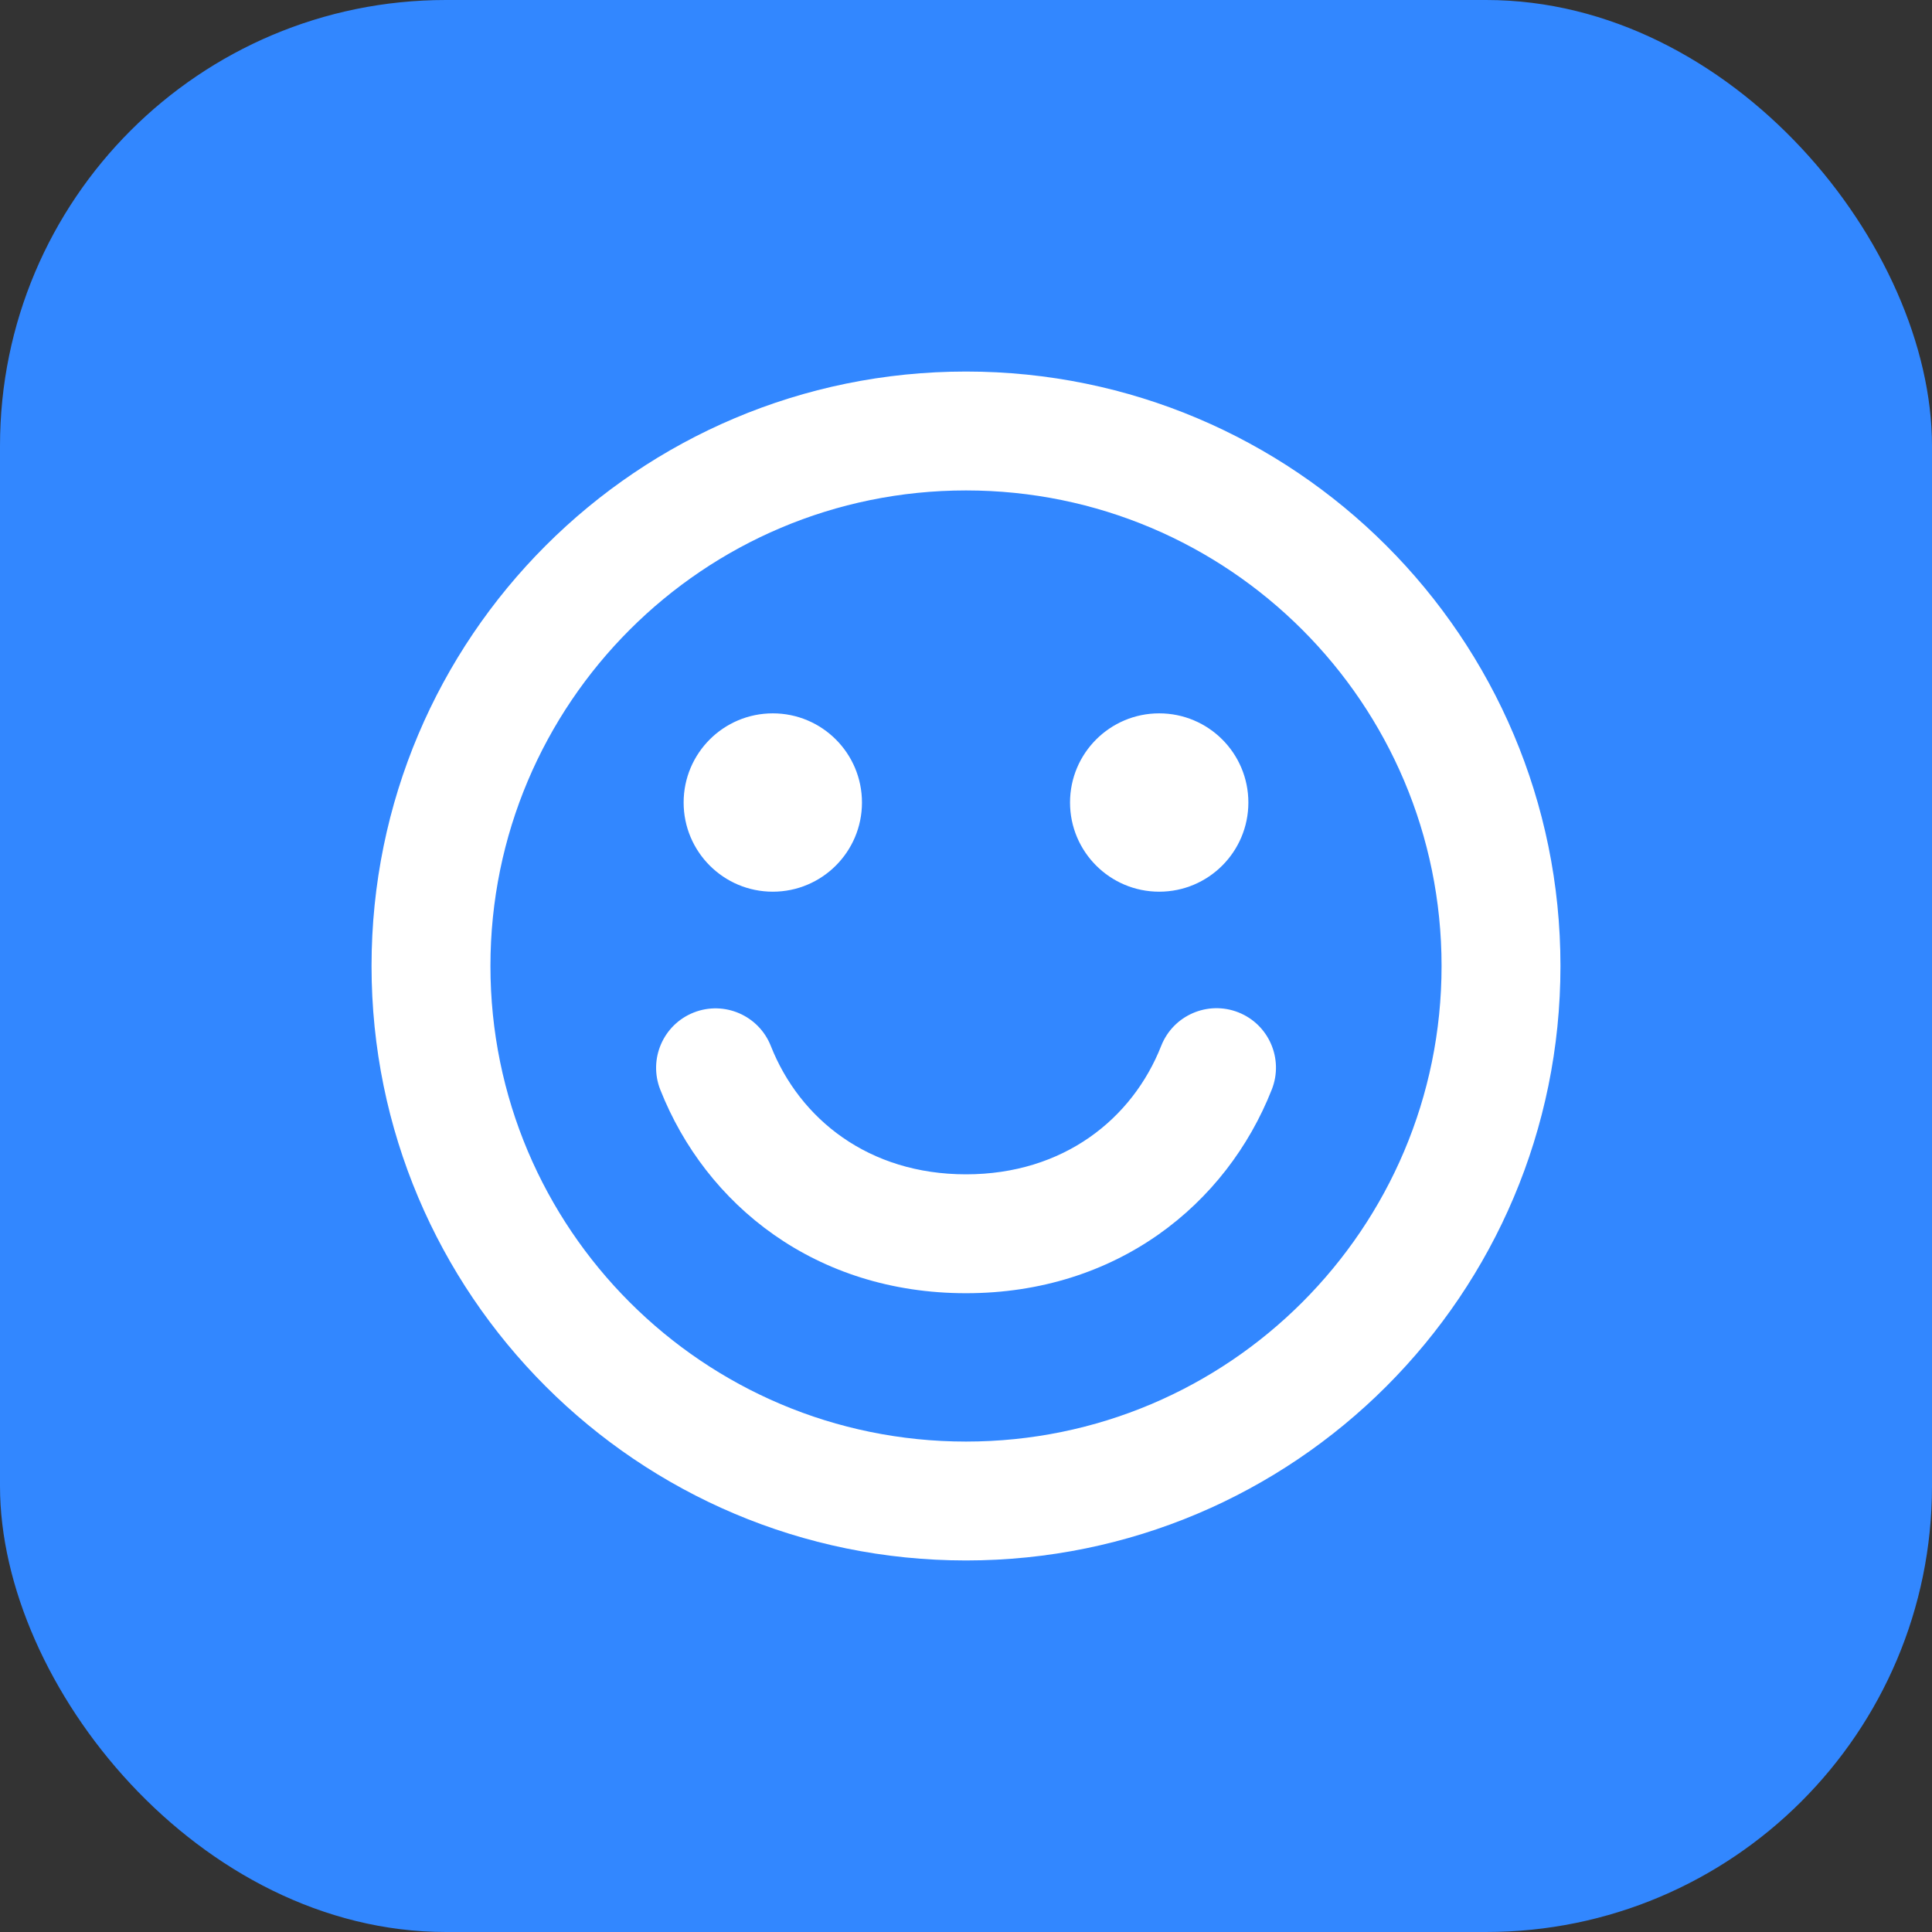 <svg width="52" height="52" viewBox="0 0 52 52" fill="none" xmlns="http://www.w3.org/2000/svg">
<rect x="0" y="0" width="52" height="52" fill="#333333" stroke="none"/>
<rect width="52" height="52" rx="12" fill="#3287FF"/>
<path d="M26 42C17.163 42 10 34.837 10 26C10 17.163 17.163 10 26 10C34.837 10 42 17.163 42 26C42 34.837 34.837 42 26 42ZM26 38.8C33.069 38.8 38.8 33.069 38.8 26C38.8 18.931 33.069 13.2 26 13.2C18.931 13.2 13.2 18.931 13.2 26C13.2 33.069 18.931 38.8 26 38.8ZM33.329 27.247C32.507 26.924 31.578 27.327 31.254 28.149C30.48 30.114 28.625 31.607 26 31.607C23.377 31.607 21.523 30.117 20.747 28.153C20.423 27.331 19.493 26.928 18.672 27.252C17.85 27.577 17.447 28.506 17.771 29.328C18.997 32.432 21.951 34.807 26 34.807C30.052 34.807 33.007 32.429 34.231 29.323C34.555 28.5 34.151 27.571 33.329 27.247ZM31.2 24C32.526 24 33.6 22.925 33.6 21.6C33.6 20.274 32.526 19.2 31.2 19.2C29.875 19.2 28.8 20.274 28.8 21.6C28.8 22.925 29.875 24 31.2 24ZM23.2 21.6C23.2 22.925 22.125 24 20.8 24C19.474 24 18.4 22.925 18.4 21.6C18.4 20.274 19.474 19.2 20.8 19.2C22.125 19.2 23.2 20.274 23.2 21.6Z" fill="white"/>
</svg>
